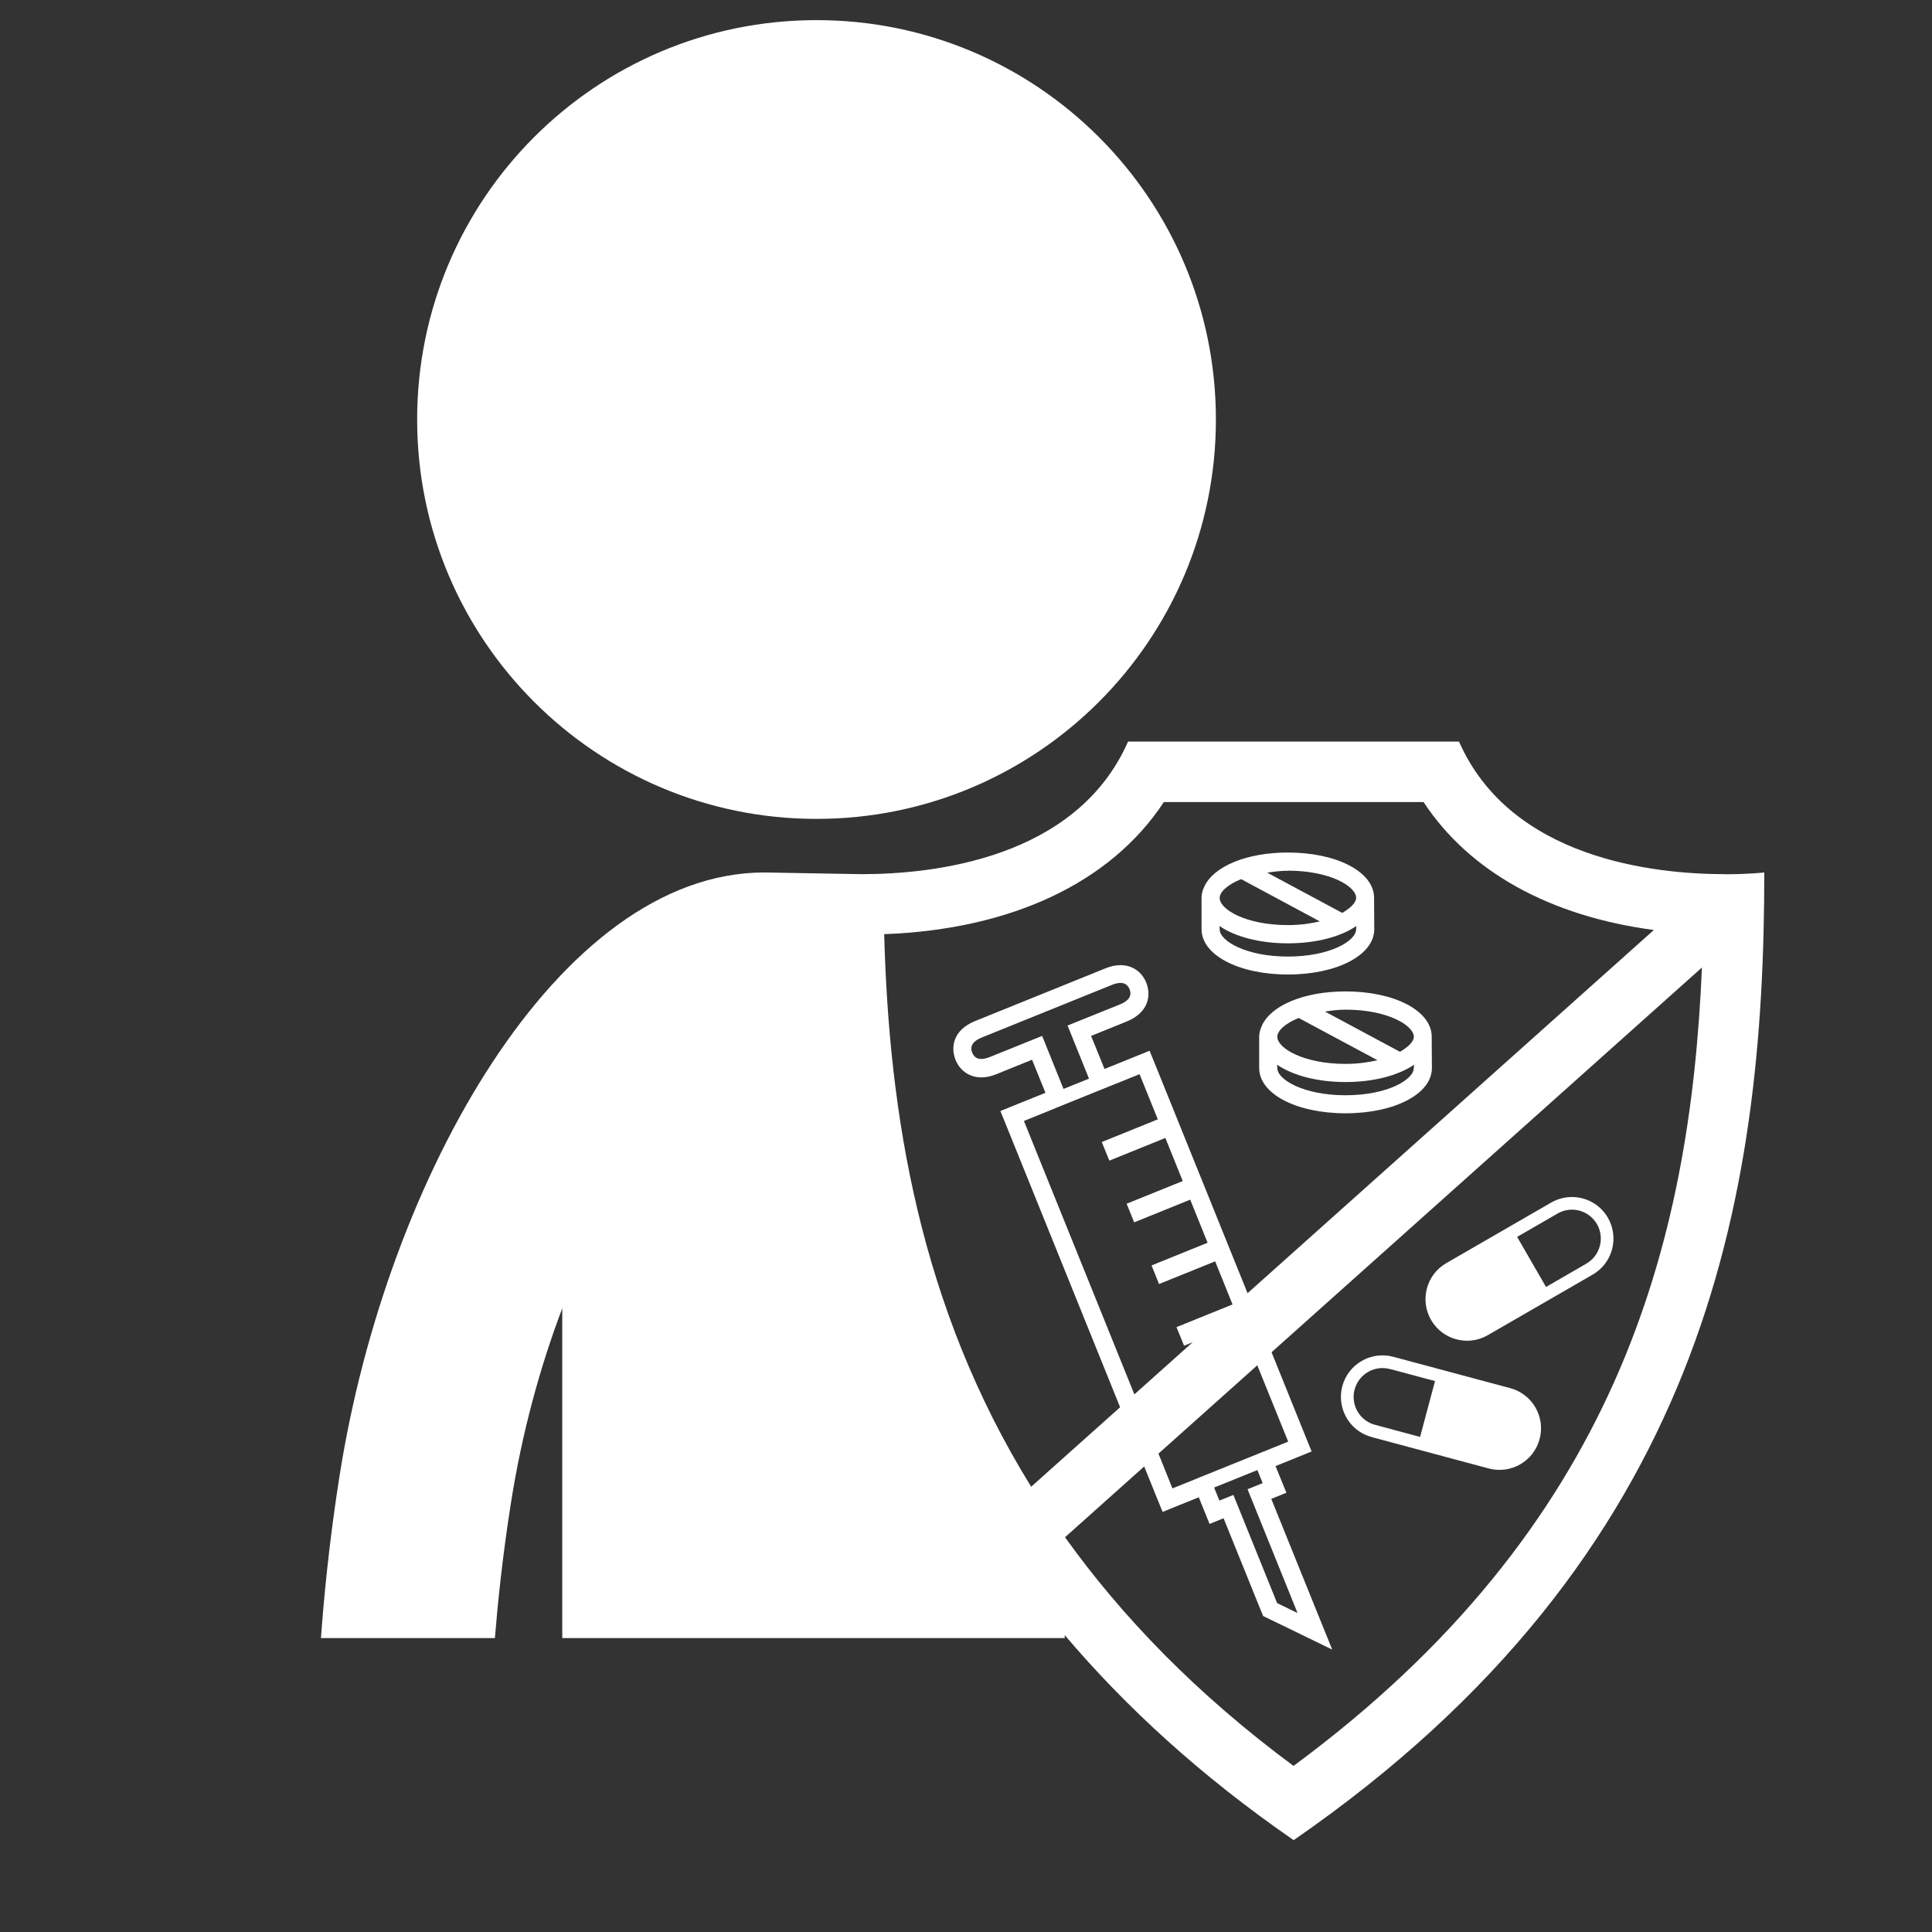 <?xml version="1.0" encoding="UTF-8"?>
<svg id="_33" data-name="33" xmlns="http://www.w3.org/2000/svg" viewBox="0 0 204.48 204.48">
  <rect x="0" y="0" width="204.48" height="204.48" fill="#333333" stroke="none"/>
  <defs>
    <style>
      .cls-1 {
        fill: #fff;
        stroke-width: 0px;
      }
    </style>
  </defs>
  <path class="cls-1" d="m86.42,86.67c23.34,0,42.27-18.93,42.27-42.27S109.77,2.13,86.42,2.13s-42.27,18.93-42.27,42.27,18.93,42.27,42.27,42.27"/>
  <path class="cls-1" d="m157.47,141.31l11.1-6.41c2.1-1.21,2.82-3.9,1.61-6.01-.81-1.41-2.29-2.2-3.81-2.2-.75,0-1.5.19-2.2.59l-11.1,6.41c-2.1,1.21-2.82,3.91-1.61,6.01,1.21,2.1,3.91,2.83,6.01,1.61m7.38-12.87c.46-.27.99-.41,1.52-.41,1.09,0,2.11.59,2.65,1.53.84,1.46.34,3.33-1.12,4.18l-4.27,2.47-3.06-5.3,4.28-2.47Z"/>
  <path class="cls-1" d="m145.18,152.1l12.38,3.32c2.35.63,4.76-.76,5.39-3.11.63-2.35-.76-4.76-3.11-5.39l-12.38-3.32c-2.34-.63-4.76.76-5.39,3.11-.42,1.57.07,3.18,1.14,4.25.53.53,1.2.93,1.97,1.13m1.93-7.2l4.77,1.28-1.58,5.91-4.77-1.28c-.52-.14-.99-.41-1.37-.79-.77-.77-1.07-1.9-.79-2.95.44-1.63,2.12-2.6,3.74-2.16"/>
  <path class="cls-1" d="m182.55,92.52c-7.42,0-22.65-1.59-28.13-14.03h-35.03c-5.47,12.44-20.7,14.02-28.12,14.03l-4.17-.07h0l-6.19-.11c-21.84,0-40.01,32.43-44.96,63.78-1.13,7.14-1.69,13.24-1.98,17.25h18.41c.29-3.59.8-8.64,1.71-14.38,1.18-7.48,3.1-14.39,5.42-20.53v34.91h53.18v-.31c6.41,7.55,14.31,14.85,24.23,21.7,43.58-30.11,49.81-67.86,49.81-102.42,0,0-1.62.19-4.17.19m-73.43,64.81c-11.83-19.11-15.03-39.43-15.55-58.47,13.53-.5,24.01-5.49,29.6-13.98h27.49c4.84,7.37,13.38,12.08,24.37,13.54l-43,38.44-9.65-23.89-.72-1.77-1.78.72-2.99,1.21-1.42-3.5,3.75-1.52c2.38-.96,2.61-2.81,2.09-4.11-.47-1.17-1.49-1.86-2.73-1.86-.51,0-1.04.11-1.62.35l-13.75,5.56c-2.38.96-2.61,2.81-2.09,4.11.47,1.16,1.49,1.86,2.73,1.86.51,0,1.04-.11,1.62-.35l3.75-1.52,1.42,3.5-3,1.21-1.77.72.72,1.77,11.95,29.58-9.42,8.42Zm28.2,13.38l-2.16-1.05-4.63-11.45-1.48.6-.56-1.38,4.58-1.85.56,1.38-1.6.65,5.29,13.1Zm-10.66-14.23h0s-2.58,1.04-2.58,1.04l-1.48-3.68,10.46-9.35,3.27,8.08-1.73.7h0s-7.93,3.2-7.93,3.2Zm-11.41-42.33l-2.7,1.09-2.26-5.61-5.53,2.23c-.32.13-.63.21-.91.21-.42,0-.76-.18-.96-.66-.32-.8.23-1.3,1.03-1.62l13.75-5.56c.32-.13.63-.21.91-.21.42,0,.76.18.96.66.32.8-.23,1.3-1.03,1.62l-5.53,2.23,2.26,5.6Zm-3.52,3.11l4.1-1.66h0s4.77-1.92,4.77-1.92l1.93,4.78-5.93,2.4.8,1.97,5.93-2.4,1.84,4.56-5.94,2.4.8,1.97,5.93-2.4,1.84,4.56-5.93,2.4.79,1.97,5.94-2.4,1.84,4.56-5.93,2.4.8,1.97.91-.37-6.17,5.52-11.69-28.94,3.36-1.36h0Zm25.19,69.65c-10.31-7.63-18.16-15.78-24.21-24.22l8.38-7.49,1.23,3.04.72,1.77,1.77-.72,2.06-.83.42,1.05.72,1.77,1.48-.6,3.91,9.67.28.68.66.32,2.17,1.05,4.48,2.18-1.87-4.62-4.58-11.33,1.6-.65-.72-1.77-.43-1.05,2.05-.83,1.77-.72-.72-1.78-3.52-8.72,45.55-40.72c-1.25,29.4-9.06,59.29-43.21,84.49"/>
  <path class="cls-1" d="m133.58,108.51c-.03.07-.13.3-.15.35-.09.28-.16.56-.16.86v3.32c0,2.73,3.93,4.79,9.14,4.79s9.14-2.06,9.14-4.79c0-.16-.02-3.27-.02-3.27,0-.02,0-.12,0-.15-.1-2.68-3.98-4.69-9.12-4.69-4.4,0-7.86,1.48-8.84,3.59m3.88-.78l8.34,4.47c-.98.23-2.08.39-3.38.39-4.47,0-7.22-1.67-7.22-2.87,0-.65.84-1.41,2.26-1.99m12.18,5.31c0,1.2-2.75,2.87-7.22,2.87s-7.22-1.67-7.22-2.87c0-.08-.01-.24-.02-.36,1.64,1.12,4.21,1.83,7.24,1.83s5.6-.71,7.25-1.83c0,.12-.02.28-.02.36m0-3.32c0,.5-.58,1.07-1.47,1.59l-7.94-4.26c.69-.1,1.38-.2,2.19-.2,4.47,0,7.22,1.68,7.22,2.88"/>
  <path class="cls-1" d="m136.31,103.14c5.21,0,9.14-2.06,9.14-4.79,0-.16-.02-3.27-.02-3.27,0-.02,0-.12,0-.16-.1-2.68-3.98-4.69-9.12-4.69-4.4,0-7.86,1.48-8.84,3.59-.03.07-.13.3-.15.35-.09.28-.15.56-.15.86v3.32c0,2.73,3.93,4.79,9.14,4.79m0-10.99c4.47,0,7.22,1.67,7.22,2.88,0,.5-.58,1.07-1.47,1.59l-7.94-4.26c.69-.1,1.38-.2,2.19-.2m-4.96.88l8.34,4.48c-.98.23-2.08.39-3.38.39-4.47,0-7.22-1.67-7.22-2.87,0-.65.84-1.41,2.26-1.99m4.96,6.79c3.03,0,5.6-.71,7.24-1.83,0,.12-.02.28-.02.36,0,1.2-2.75,2.87-7.22,2.87s-7.22-1.67-7.22-2.87c0-.08-.01-.24-.02-.36,1.64,1.12,4.21,1.83,7.24,1.83"/>
</svg>
